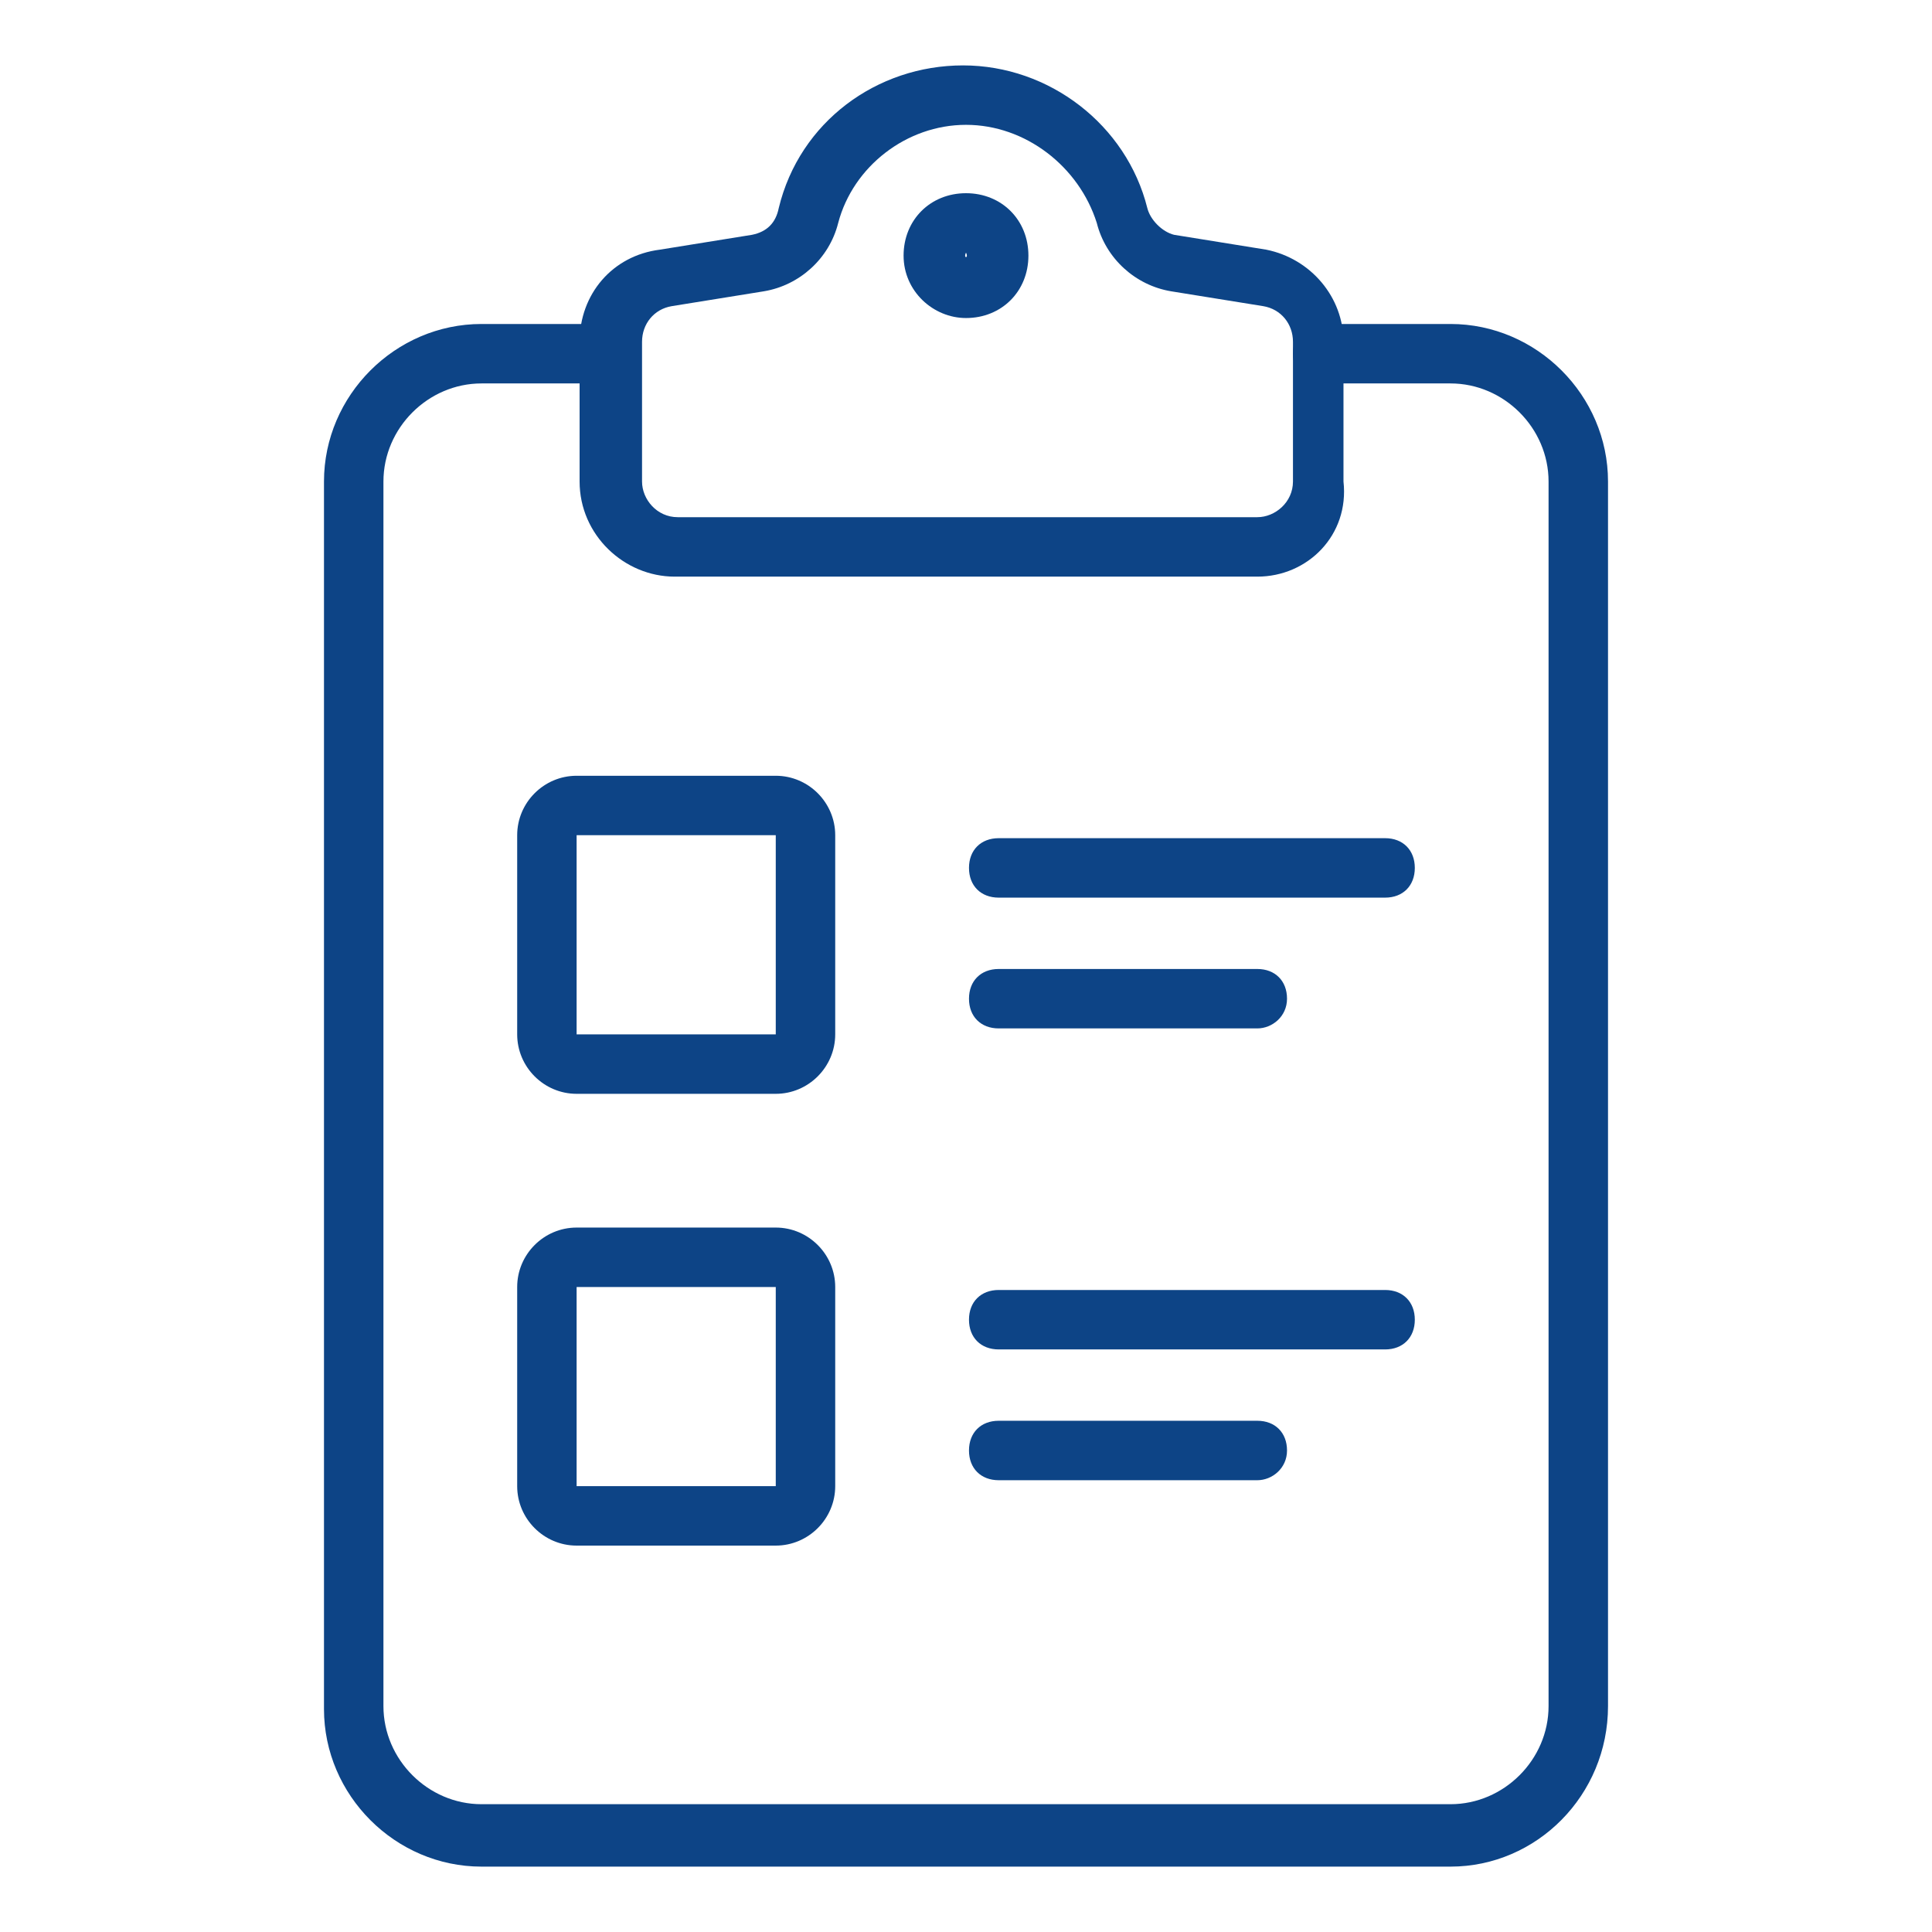 <svg width="88" height="88" viewBox="0 0 88 88" fill="none" xmlns="http://www.w3.org/2000/svg">
<path d="M66.068 85.022H21.932C18.006 85.022 14.757 81.772 14.757 77.846V21.933C14.757 18.006 18.006 14.757 21.932 14.757H27.754C28.566 14.757 29.108 15.299 29.108 16.111C29.108 16.923 28.566 17.465 27.754 17.465H21.932C19.495 17.465 17.465 19.495 17.465 21.933V77.711C17.465 80.148 19.495 82.179 21.932 82.179H66.068C68.504 82.179 70.535 80.148 70.535 77.711V21.933C70.535 19.495 68.504 17.465 66.068 17.465H60.246C59.434 17.465 58.892 16.923 58.892 16.111C58.892 15.299 59.434 14.757 60.246 14.757H66.068C69.994 14.757 73.243 18.006 73.243 21.933V77.711C73.243 81.772 69.994 85.022 66.068 85.022Z" fill="#0D4486"/>
<path d="M44 14.486C42.511 14.486 41.157 13.268 41.157 11.643C41.157 10.018 42.376 8.8 44 8.8C45.625 8.8 46.843 10.018 46.843 11.643C46.843 13.268 45.625 14.486 44 14.486ZM44 11.508C44 11.508 43.865 11.643 44 11.508C43.865 11.778 44.136 11.778 44 11.508C44 11.508 44.136 11.643 44 11.508Z" fill="#0D4486"/>
<path d="M57.268 26.265H30.733C28.431 26.265 26.4 24.369 26.4 21.932V15.569C26.4 13.403 27.89 11.643 30.056 11.372L34.253 10.695C34.93 10.56 35.336 10.154 35.471 9.477C36.419 5.551 39.939 2.979 43.865 2.979C47.791 2.979 51.311 5.686 52.259 9.477C52.394 10.018 52.936 10.56 53.477 10.695L57.674 11.372C59.705 11.778 61.194 13.539 61.194 15.569V21.932C61.465 24.369 59.57 26.265 57.268 26.265ZM44 5.686C41.293 5.686 38.856 7.582 38.179 10.154C37.773 11.778 36.419 12.997 34.794 13.268L30.597 13.945C29.785 14.08 29.244 14.757 29.244 15.569V21.932C29.244 22.745 29.92 23.557 30.868 23.557H57.268C58.08 23.557 58.893 22.88 58.893 21.932V15.569C58.893 14.757 58.351 14.08 57.539 13.945L53.342 13.268C51.717 12.997 50.364 11.778 49.957 10.154C49.145 7.582 46.708 5.686 44 5.686Z" fill="#0D4486"/>
<path d="M63.09 40.886H45.49C44.677 40.886 44.136 40.345 44.136 39.532C44.136 38.72 44.677 38.178 45.49 38.178H63.09C63.902 38.178 64.443 38.72 64.443 39.532C64.443 40.345 63.902 40.886 63.09 40.886Z" fill="#0D4486"/>
<path d="M57.268 46.843H45.49C44.677 46.843 44.136 46.302 44.136 45.489C44.136 44.677 44.677 44.136 45.49 44.136H57.268C58.08 44.136 58.622 44.677 58.622 45.489C58.622 46.302 57.945 46.843 57.268 46.843Z" fill="#0D4486"/>
<path d="M63.09 61.465H45.49C44.677 61.465 44.136 60.923 44.136 60.111C44.136 59.299 44.677 58.757 45.49 58.757H63.09C63.902 58.757 64.443 59.299 64.443 60.111C64.443 60.923 63.902 61.465 63.09 61.465Z" fill="#0D4486"/>
<path d="M57.268 67.422H45.49C44.677 67.422 44.136 66.88 44.136 66.068C44.136 65.255 44.677 64.714 45.49 64.714H57.268C58.08 64.714 58.622 65.255 58.622 66.068C58.622 66.88 57.945 67.422 57.268 67.422Z" fill="#0D4486"/>
<path d="M35.335 49.822H26.264C24.775 49.822 23.557 48.603 23.557 47.114V38.043C23.557 36.554 24.775 35.335 26.264 35.335H35.335C36.824 35.335 38.043 36.554 38.043 38.043V47.114C38.043 48.603 36.824 49.822 35.335 49.822ZM26.264 38.043V47.114H35.335V38.043H26.264Z" fill="#0D4486"/>
<path d="M35.335 70.4H26.264C24.775 70.4 23.557 69.181 23.557 67.692V58.621C23.557 57.132 24.775 55.914 26.264 55.914H35.335C36.824 55.914 38.043 57.132 38.043 58.621V67.692C38.043 69.181 36.824 70.4 35.335 70.4ZM26.264 58.621V67.692H35.335V58.621H26.264Z" fill="#0D4486"/>
</svg>
